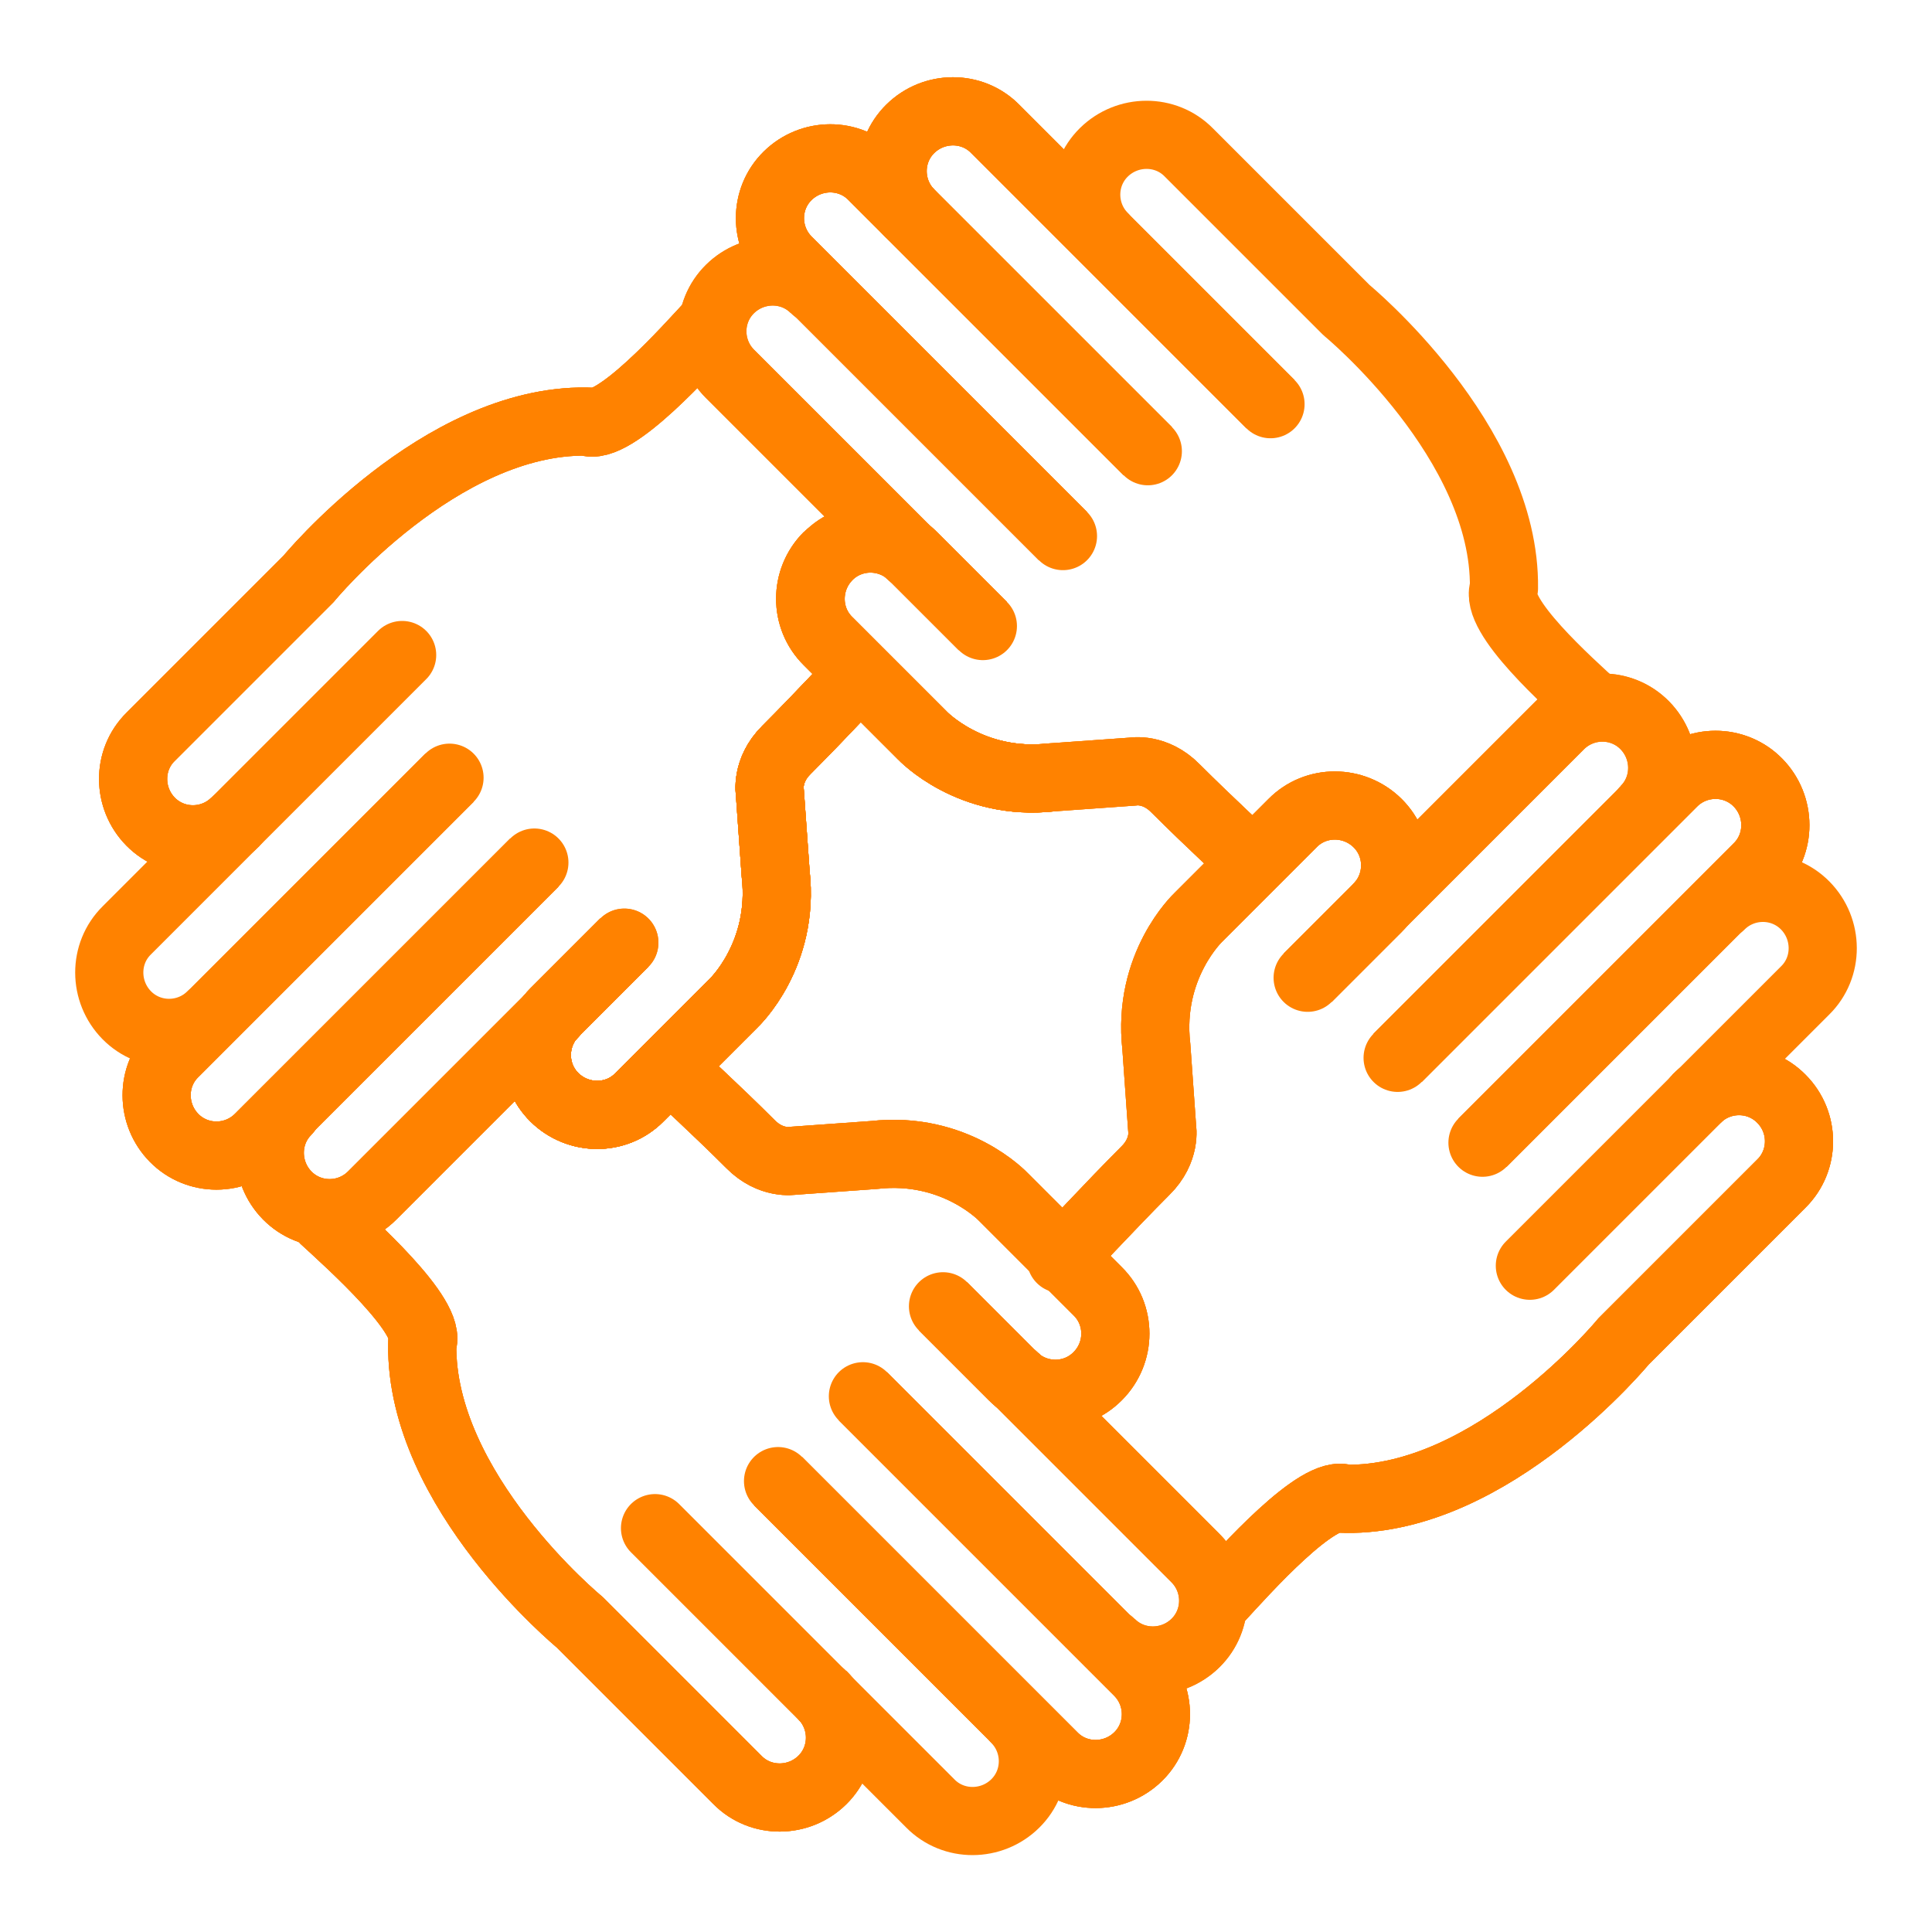 <?xml version="1.0" encoding="UTF-8"?>
<svg id="Icons" xmlns="http://www.w3.org/2000/svg" version="1.1" viewBox="0 0 56.69 56.69">
  <!-- Generator: Adobe Illustrator 30.0.0, SVG Export Plug-In . SVG Version: 2.1.1 Build 123)  -->
  <defs>
    <style>
      .st0 {
        stroke-linecap: round;
        stroke-linejoin: round;
      }

      .st0, .st1 {
        fill: none;
        stroke: #ff8200;
        stroke-width: 2px;
      }

      .st1 {
        stroke-miterlimit: 10;
      }
    </style>
  </defs>
  <path class="st1" d="M6.91,24.11c-.69.69-1.81.69-2.49,0s-.69-1.81,0-2.49l4.63-4.63s3.85-4.68,8.16-4.62c.79.33,2.98-2.14,3.7-2.92"/>
  <path class="st1" d="M6.91,24.11c-.69.69-1.81.69-2.49,0s-.69-1.81,0-2.49l4.63-4.63s3.85-4.68,8.16-4.62c.79.33,2.98-2.14,3.7-2.92"/>
  <path class="st0" d="M6.91,24.11c-.69.69-1.81.69-2.49,0s-.69-1.81,0-2.49l4.63-4.63s3.85-4.68,8.16-4.62c.79.33,2.98-2.14,3.7-2.92"/>
  <path class="st1" d="M18.32,27.66l-2.05,2.05c-.69.69-.69,1.81,0,2.49s1.81.69,2.49,0l2.77-2.77s1.5-1.41,1.23-3.79l-.17-2.38s-.12-.65.48-1.25c.99-.99,2.15-2.24,2.15-2.24"/>
  <path class="st1" d="M18.32,27.66l-2.05,2.05c-.69.69-.69,1.81,0,2.49s1.81.69,2.49,0l2.77-2.77s1.5-1.41,1.23-3.79l-.17-2.38s-.12-.65.48-1.25c.99-.99,2.15-2.24,2.15-2.24"/>
  <path class="st0" d="M18.32,27.66l-2.05,2.05c-.69.69-.69,1.81,0,2.49s1.81.69,2.49,0l2.77-2.77s1.5-1.41,1.23-3.79l-.17-2.38s-.12-.65.48-1.25c.99-.99,2.15-2.24,2.15-2.24"/>
  <path class="st1" d="M16.23,29.77l-5.31,5.31c-.69.69-1.81.69-2.49,0s-.69-1.81,0-2.49"/>
  <path class="st0" d="M16.23,29.77l-5.31,5.31c-.69.69-1.81.69-2.49,0s-.69-1.81,0-2.49"/>
  <path class="st1" d="M15.68,25.31l-8.08,8.08c-.69.69-1.81.69-2.49,0s-.69-1.81,0-2.49l8.08-8.08"/>
  <path class="st1" d="M15.68,25.31l-8.08,8.08c-.69.69-1.81.69-2.49,0s-.69-1.81,0-2.49l8.08-8.08"/>
  <path class="st0" d="M15.68,25.31l-8.08,8.08c-.69.69-1.81.69-2.49,0s-.69-1.81,0-2.49l8.08-8.08M6.21,29.79c-.69.69-1.81.69-2.49,0s-.69-1.81,0-2.49l8.08-8.08"/>
  <path class="st1" d="M26.71,6.27c-.69-.69-.69-1.81,0-2.49s1.81-.69,2.49,0l8.08,8.08"/>
  <path class="st1" d="M26.71,6.27c-.69-.69-.69-1.81,0-2.49s1.81-.69,2.49,0l8.08,8.08"/>
  <path class="st0" d="M26.71,6.27c-.69-.69-.69-1.81,0-2.49s1.81-.69,2.49,0l8.08,8.08M32.39,6.96c-.69-.69-.69-1.81,0-2.49s1.81-.69,2.49,0l4.63,4.63s4.68,3.85,4.62,8.16c-.33.79,1.92,2.78,2.69,3.49"/>
  <path class="st1" d="M28.84,18.37l-2.05-2.05c-.69-.69-1.81-.69-2.49,0s-.69,1.81,0,2.49l2.77,2.77s1.41,1.5,3.79,1.23l2.38-.17s.65-.12,1.25.49c.99.99,2.27,2.17,2.27,2.17"/>
  <path class="st1" d="M28.84,18.37l-2.05-2.05c-.69-.69-1.81-.69-2.49,0s-.69,1.81,0,2.49l2.77,2.77s1.41,1.5,3.79,1.23l2.38-.17s.65-.12,1.25.49c.99.99,2.27,2.17,2.27,2.17"/>
  <path class="st0" d="M28.84,18.37l-2.05-2.05c-.69-.69-1.81-.69-2.49,0s-.69,1.81,0,2.49l2.77,2.77s1.41,1.5,3.79,1.23l2.38-.17s.65-.12,1.25.49c.99.99,2.27,2.17,2.27,2.17"/>
  <path class="st1" d="M26.73,16.28l-5.31-5.31c-.69-.69-.69-1.81,0-2.49s1.81-.69,2.49,0"/>
  <path class="st0" d="M26.73,16.28l-5.31-5.31c-.69-.69-.69-1.81,0-2.49s1.81-.69,2.49,0"/>
  <path class="st1" d="M31.19,15.73l-8.08-8.08c-.69-.69-.69-1.81,0-2.49s1.81-.69,2.49,0l8.08,8.08"/>
  <path class="st1" d="M31.19,15.73l-8.08-8.08c-.69-.69-.69-1.81,0-2.49s1.81-.69,2.49,0l8.08,8.08"/>
  <path class="st0" d="M31.19,15.73l-8.08-8.08c-.69-.69-.69-1.81,0-2.49s1.81-.69,2.49,0l8.08,8.08"/>
  <path class="st1" d="M49.78,32.24c.69-.69,1.81-.69,2.49,0,.69.69.69,1.81,0,2.49l-4.63,4.63s-3.85,4.68-8.16,4.62c-.79-.33-2.98,2.14-3.7,2.92"/>
  <path class="st1" d="M49.78,32.24c.69-.69,1.81-.69,2.49,0,.69.69.69,1.81,0,2.49l-4.63,4.63s-3.85,4.68-8.16,4.62c-.79-.33-2.98,2.14-3.7,2.92"/>
  <path class="st0" d="M49.78,32.24c.69-.69,1.81-.69,2.49,0,.69.69.69,1.81,0,2.49l-4.63,4.63s-3.85,4.68-8.16,4.62c-.79-.33-2.98,2.14-3.7,2.92"/>
  <path class="st1" d="M38.37,28.69l2.05-2.05c.69-.69.69-1.81,0-2.49s-1.81-.69-2.49,0l-2.77,2.77s-1.5,1.41-1.23,3.79l.17,2.39s.12.65-.49,1.25c-.99.99-2.48,2.59-2.48,2.59"/>
  <path class="st1" d="M38.37,28.69l2.05-2.05c.69-.69.69-1.81,0-2.49s-1.81-.69-2.49,0l-2.77,2.77s-1.5,1.41-1.23,3.79l.17,2.39s.12.65-.49,1.25c-.99.99-2.48,2.59-2.48,2.59"/>
  <path class="st0" d="M38.37,28.69l2.05-2.05c.69-.69.69-1.81,0-2.49s-1.81-.69-2.49,0l-2.77,2.77s-1.5,1.41-1.23,3.79l.17,2.39s.12.65-.49,1.25c-.99.99-2.48,2.59-2.48,2.59"/>
  <path class="st1" d="M40.46,26.59l5.31-5.31c.69-.69,1.81-.69,2.49,0s.69,1.81,0,2.49"/>
  <path class="st0" d="M40.46,26.59l5.31-5.31c.69-.69,1.81-.69,2.49,0s.69,1.81,0,2.49"/>
  <path class="st1" d="M41.01,31.04l8.08-8.08c.69-.69,1.81-.69,2.49,0s.69,1.81,0,2.49l-8.08,8.08"/>
  <path class="st1" d="M41.01,31.04l8.08-8.08c.69-.69,1.81-.69,2.49,0s.69,1.81,0,2.49l-8.08,8.08"/>
  <path class="st0" d="M41.01,31.04l8.08-8.08c.69-.69,1.81-.69,2.49,0s.69,1.81,0,2.49l-8.08,8.08M50.48,26.57c.69-.69,1.81-.69,2.49,0s.69,1.81,0,2.49l-8.08,8.08"/>
  <path class="st1" d="M24.13,49.74c.69.69.69,1.81,0,2.49s-1.81.69-2.49,0l-4.63-4.63s-4.68-3.85-4.62-8.16c.33-.79-2.14-2.98-2.92-3.7"/>
  <path class="st1" d="M24.13,49.74c.69.69.69,1.81,0,2.49s-1.81.69-2.49,0l-4.63-4.63s-4.68-3.85-4.62-8.16c.33-.79-2.14-2.98-2.92-3.7"/>
  <path class="st0" d="M24.13,49.74c.69.69.69,1.81,0,2.49s-1.81.69-2.49,0l-4.63-4.63s-4.68-3.85-4.62-8.16c.33-.79-2.14-2.98-2.92-3.7"/>
  <path class="st1" d="M27.67,38.33l2.05,2.05c.69.69,1.81.69,2.49,0,.69-.69.69-1.81,0-2.49l-2.77-2.77s-1.41-1.5-3.79-1.23l-2.38.17s-.65.12-1.25-.49c-.99-.99-2.2-2.1-2.2-2.1"/>
  <path class="st1" d="M27.67,38.33l2.05,2.05c.69.69,1.81.69,2.49,0,.69-.69.69-1.81,0-2.49l-2.77-2.77s-1.41-1.5-3.79-1.23l-2.38.17s-.65.12-1.25-.49c-.99-.99-2.2-2.1-2.2-2.1"/>
  <path class="st0" d="M27.67,38.33l2.05,2.05c.69.69,1.81.69,2.49,0,.69-.69.69-1.81,0-2.49l-2.77-2.77s-1.41-1.5-3.79-1.23l-2.38.17s-.65.12-1.25-.49c-.99-.99-2.2-2.1-2.2-2.1"/>
  <path class="st1" d="M29.77,40.41l5.31,5.31c.69.69.69,1.81,0,2.49s-1.81.69-2.49,0"/>
  <path class="st0" d="M29.77,40.41l5.31,5.31c.69.69.69,1.81,0,2.49s-1.81.69-2.49,0"/>
  <path class="st1" d="M25.32,40.97l8.08,8.08c.69.69.69,1.81,0,2.49s-1.81.69-2.49,0l-8.08-8.08"/>
  <path class="st1" d="M25.32,40.97l8.08,8.08c.69.69.69,1.81,0,2.49s-1.81.69-2.49,0l-8.08-8.08"/>
  <path class="st0" d="M25.32,40.97l8.08,8.08c.69.69.69,1.81,0,2.49s-1.81.69-2.49,0l-8.08-8.08M29.79,50.43c.69.69.69,1.81,0,2.49s-1.81.69-2.49,0l-8.08-8.08"/>
  <path class="st1" d="M18.32,27.66l-2.05,2.05c-.69.69-.69,1.81,0,2.49s1.81.69,2.49,0l2.77-2.77s1.5-1.41,1.23-3.79l-.17-2.38s-.12-.65.48-1.25c.52-.52,1.31-1.34,2.15-2.24"/>
  <path class="st1" d="M18.32,27.66l-2.05,2.05c-.69.69-.69,1.81,0,2.49s1.81.69,2.49,0l2.77-2.77s1.5-1.41,1.23-3.79l-.17-2.38s-.12-.65.48-1.25c.52-.52,1.31-1.34,2.15-2.24"/>
  <path class="st0" d="M18.32,27.66l-2.05,2.05c-.69.69-.69,1.81,0,2.49s1.81.69,2.49,0l2.77-2.77s1.5-1.41,1.23-3.79l-.17-2.39s-.12-.65.49-1.25c.52-.51,1.31-1.34,2.15-2.24M16.23,29.77l-5.31,5.31c-.69.69-1.81.69-2.49,0s-.69-1.81,0-2.49"/>
  <path class="st1" d="M24.29,16.32c-.69.69-.69,1.81,0,2.49l2.77,2.77s1.41,1.5,3.79,1.23"/>
  <path class="st1" d="M24.29,16.32c-.69.69-.69,1.81,0,2.49l2.77,2.77s1.41,1.5,3.79,1.23"/>
  <path class="st0" d="M24.29,16.32c-.69.69-.69,1.81,0,2.49l2.77,2.77s1.41,1.5,3.79,1.23"/>
</svg>